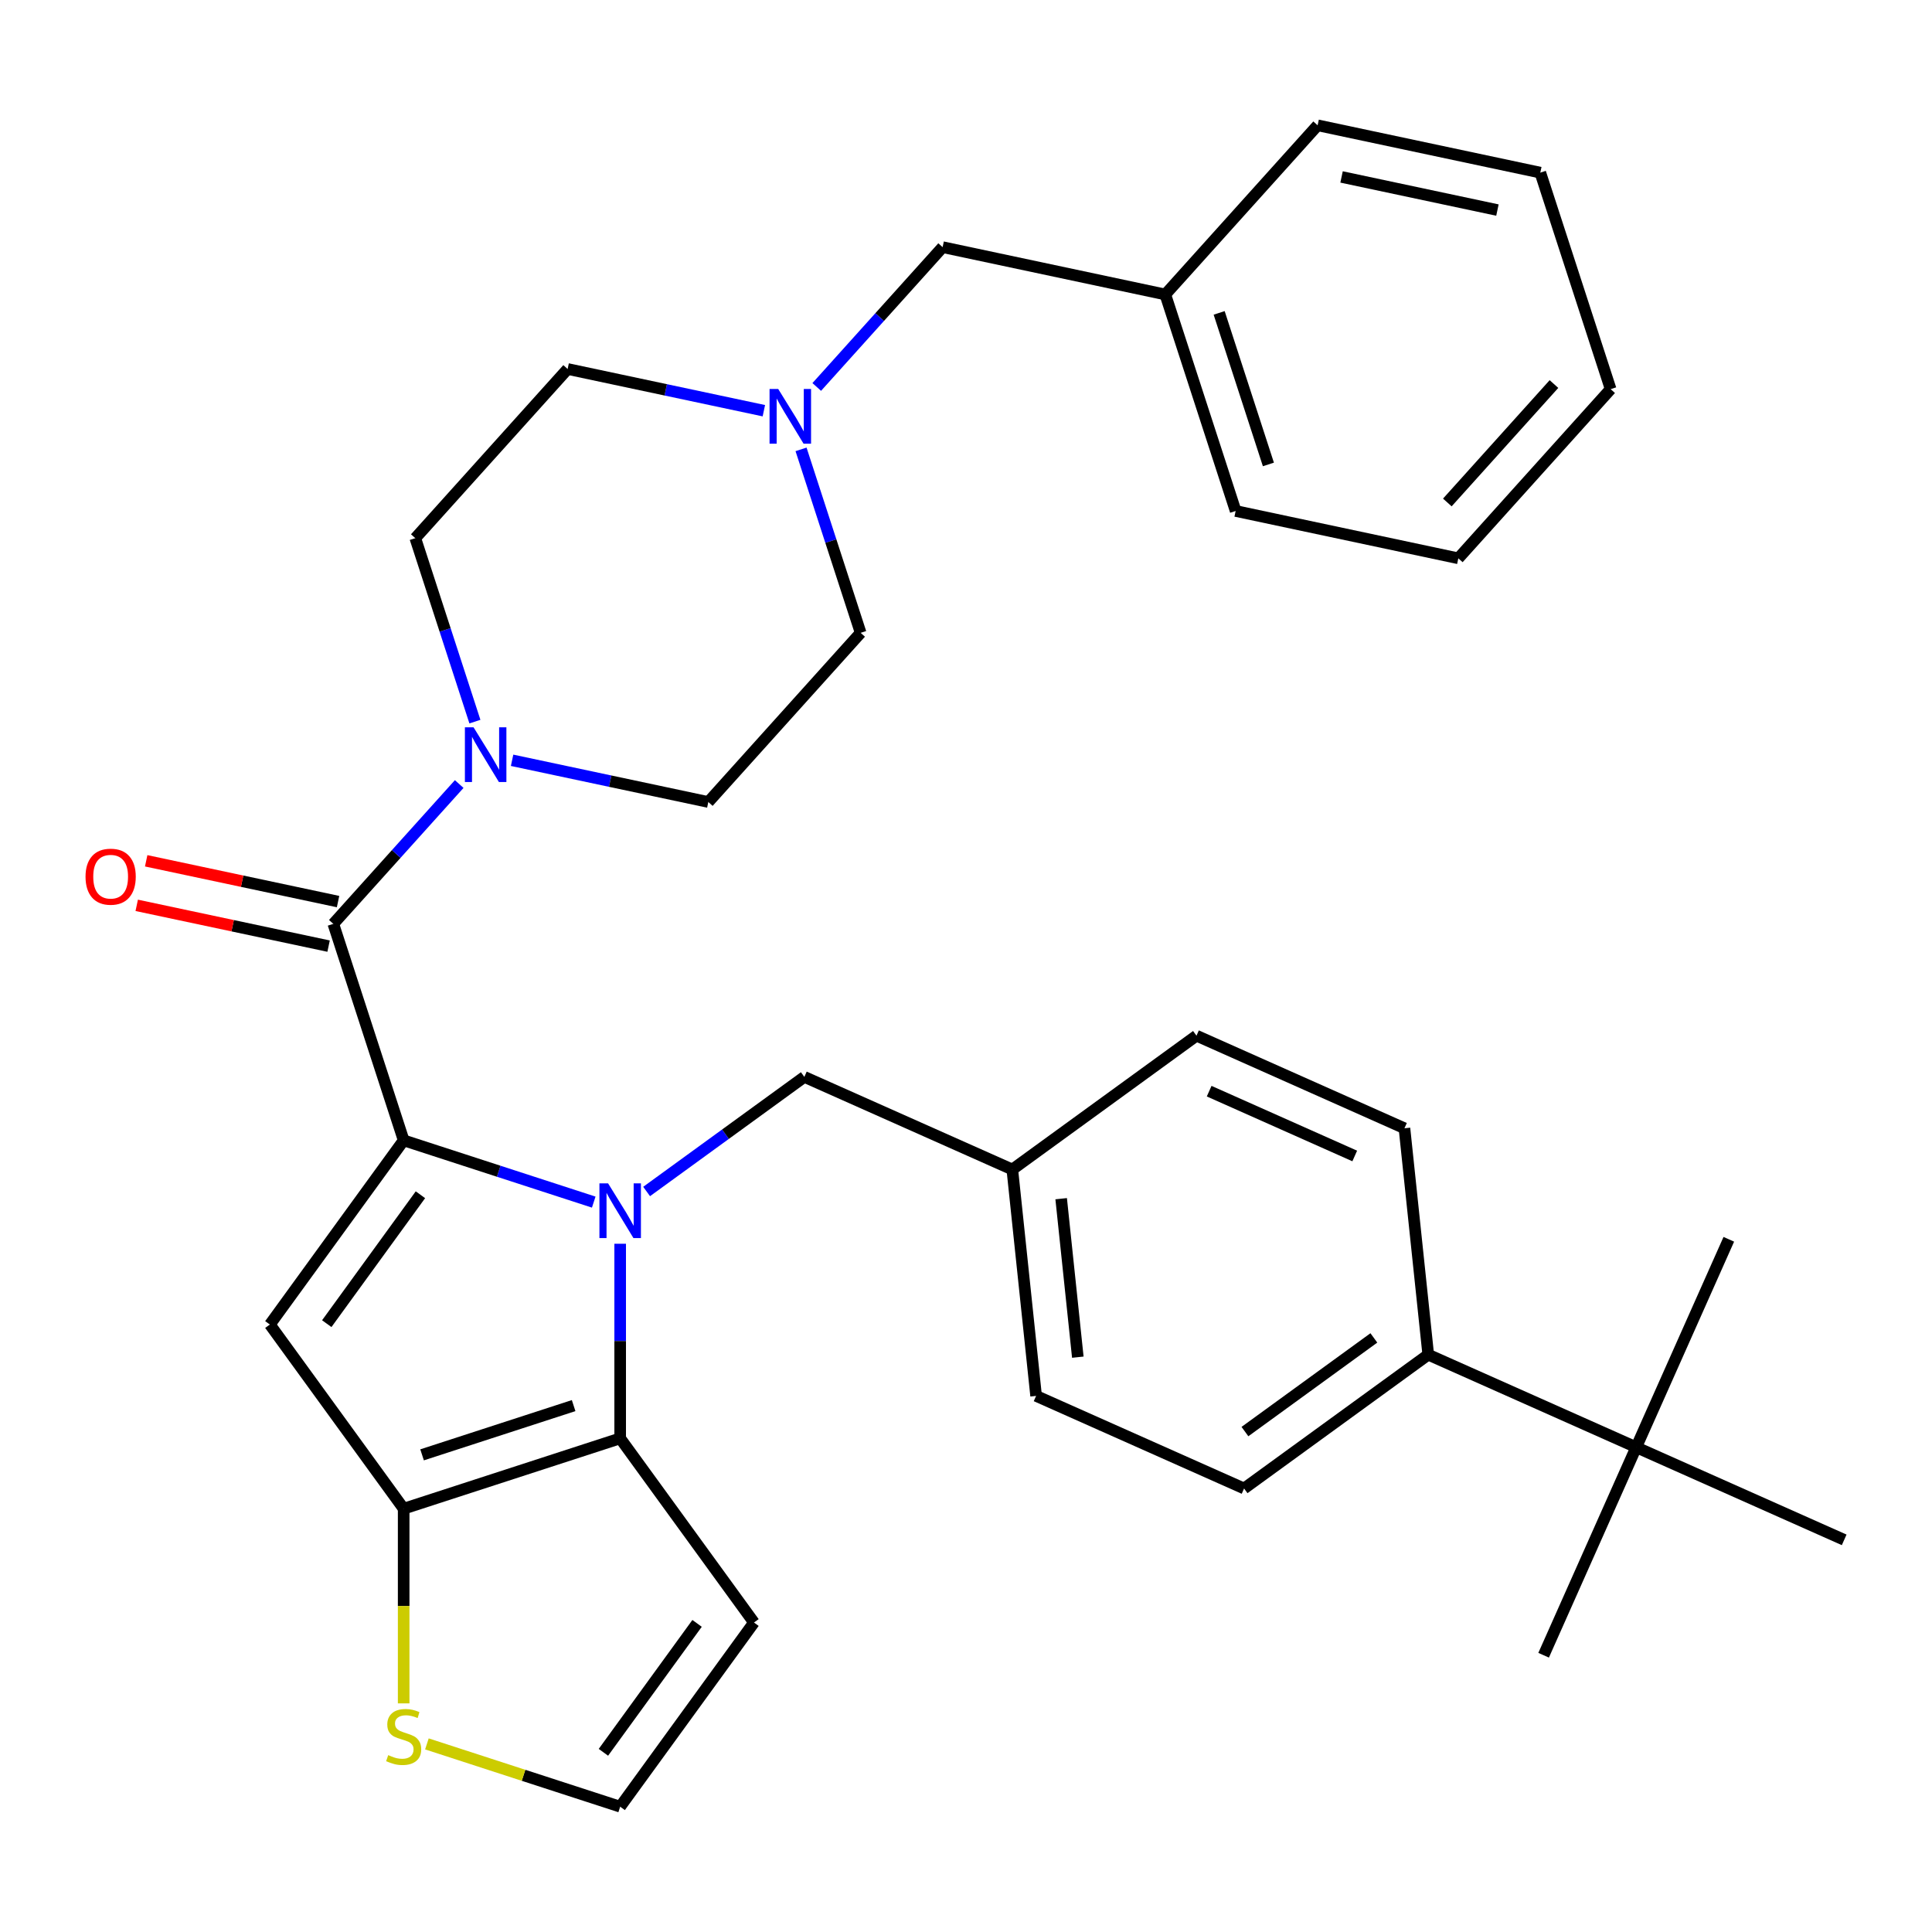 <?xml version='1.0' encoding='iso-8859-1'?>
<svg version='1.1' baseProfile='full'
              xmlns='http://www.w3.org/2000/svg'
                      xmlns:rdkit='http://www.rdkit.org/xml'
                      xmlns:xlink='http://www.w3.org/1999/xlink'
                  xml:space='preserve'
width='1000px' height='1000px' viewBox='0 0 1000 1000'>
<!-- END OF HEADER -->
<rect style='opacity:1.0;fill:#FFFFFF;stroke:none' width='1000' height='1000' x='0' y='0'> </rect>
<path class='bond-0' d='M 422.744,200.289 L 455.323,164.106' style='fill:none;fill-rule:evenodd;stroke:#0000FF;stroke-width:6px;stroke-linecap:butt;stroke-linejoin:miter;stroke-opacity:1' />
<path class='bond-0' d='M 455.323,164.106 L 487.902,127.924' style='fill:none;fill-rule:evenodd;stroke:#000000;stroke-width:6px;stroke-linecap:butt;stroke-linejoin:miter;stroke-opacity:1' />
<path class='bond-1' d='M 395.372,212.58 L 344.588,201.785' style='fill:none;fill-rule:evenodd;stroke:#0000FF;stroke-width:6px;stroke-linecap:butt;stroke-linejoin:miter;stroke-opacity:1' />
<path class='bond-1' d='M 344.588,201.785 L 293.803,190.99' style='fill:none;fill-rule:evenodd;stroke:#000000;stroke-width:6px;stroke-linecap:butt;stroke-linejoin:miter;stroke-opacity:1' />
<path class='bond-2' d='M 414.616,232.595 L 430.043,280.073' style='fill:none;fill-rule:evenodd;stroke:#0000FF;stroke-width:6px;stroke-linecap:butt;stroke-linejoin:miter;stroke-opacity:1' />
<path class='bond-2' d='M 430.043,280.073 L 445.47,327.552' style='fill:none;fill-rule:evenodd;stroke:#000000;stroke-width:6px;stroke-linecap:butt;stroke-linejoin:miter;stroke-opacity:1' />
<path class='bond-3' d='M 172.526,478.184 L 205.105,442.001' style='fill:none;fill-rule:evenodd;stroke:#000000;stroke-width:6px;stroke-linecap:butt;stroke-linejoin:miter;stroke-opacity:1' />
<path class='bond-3' d='M 205.105,442.001 L 237.685,405.818' style='fill:none;fill-rule:evenodd;stroke:#0000FF;stroke-width:6px;stroke-linecap:butt;stroke-linejoin:miter;stroke-opacity:1' />
<path class='bond-4' d='M 174.976,466.658 L 125.321,456.104' style='fill:none;fill-rule:evenodd;stroke:#000000;stroke-width:6px;stroke-linecap:butt;stroke-linejoin:miter;stroke-opacity:1' />
<path class='bond-4' d='M 125.321,456.104 L 75.666,445.549' style='fill:none;fill-rule:evenodd;stroke:#FF0000;stroke-width:6px;stroke-linecap:butt;stroke-linejoin:miter;stroke-opacity:1' />
<path class='bond-4' d='M 170.076,489.71 L 120.422,479.155' style='fill:none;fill-rule:evenodd;stroke:#000000;stroke-width:6px;stroke-linecap:butt;stroke-linejoin:miter;stroke-opacity:1' />
<path class='bond-4' d='M 120.422,479.155 L 70.767,468.601' style='fill:none;fill-rule:evenodd;stroke:#FF0000;stroke-width:6px;stroke-linecap:butt;stroke-linejoin:miter;stroke-opacity:1' />
<path class='bond-5' d='M 172.526,478.184 L 208.938,590.247' style='fill:none;fill-rule:evenodd;stroke:#000000;stroke-width:6px;stroke-linecap:butt;stroke-linejoin:miter;stroke-opacity:1' />
<path class='bond-6' d='M 245.812,373.513 L 230.385,326.034' style='fill:none;fill-rule:evenodd;stroke:#0000FF;stroke-width:6px;stroke-linecap:butt;stroke-linejoin:miter;stroke-opacity:1' />
<path class='bond-6' d='M 230.385,326.034 L 214.959,278.555' style='fill:none;fill-rule:evenodd;stroke:#000000;stroke-width:6px;stroke-linecap:butt;stroke-linejoin:miter;stroke-opacity:1' />
<path class='bond-7' d='M 265.056,393.528 L 315.841,404.323' style='fill:none;fill-rule:evenodd;stroke:#0000FF;stroke-width:6px;stroke-linecap:butt;stroke-linejoin:miter;stroke-opacity:1' />
<path class='bond-7' d='M 315.841,404.323 L 366.626,415.117' style='fill:none;fill-rule:evenodd;stroke:#000000;stroke-width:6px;stroke-linecap:butt;stroke-linejoin:miter;stroke-opacity:1' />
<path class='bond-8' d='M 487.902,127.924 L 603.158,152.422' style='fill:none;fill-rule:evenodd;stroke:#000000;stroke-width:6px;stroke-linecap:butt;stroke-linejoin:miter;stroke-opacity:1' />
<path class='bond-9' d='M 321.001,643.765 L 321.001,694.127' style='fill:none;fill-rule:evenodd;stroke:#0000FF;stroke-width:6px;stroke-linecap:butt;stroke-linejoin:miter;stroke-opacity:1' />
<path class='bond-9' d='M 321.001,694.127 L 321.001,744.489' style='fill:none;fill-rule:evenodd;stroke:#000000;stroke-width:6px;stroke-linecap:butt;stroke-linejoin:miter;stroke-opacity:1' />
<path class='bond-10' d='M 307.316,622.212 L 258.127,606.23' style='fill:none;fill-rule:evenodd;stroke:#0000FF;stroke-width:6px;stroke-linecap:butt;stroke-linejoin:miter;stroke-opacity:1' />
<path class='bond-10' d='M 258.127,606.23 L 208.938,590.247' style='fill:none;fill-rule:evenodd;stroke:#000000;stroke-width:6px;stroke-linecap:butt;stroke-linejoin:miter;stroke-opacity:1' />
<path class='bond-11' d='M 334.687,616.716 L 375.508,587.058' style='fill:none;fill-rule:evenodd;stroke:#0000FF;stroke-width:6px;stroke-linecap:butt;stroke-linejoin:miter;stroke-opacity:1' />
<path class='bond-11' d='M 375.508,587.058 L 416.328,557.4' style='fill:none;fill-rule:evenodd;stroke:#000000;stroke-width:6px;stroke-linecap:butt;stroke-linejoin:miter;stroke-opacity:1' />
<path class='bond-12' d='M 139.679,685.574 L 208.938,780.901' style='fill:none;fill-rule:evenodd;stroke:#000000;stroke-width:6px;stroke-linecap:butt;stroke-linejoin:miter;stroke-opacity:1' />
<path class='bond-13' d='M 139.679,685.574 L 208.938,590.247' style='fill:none;fill-rule:evenodd;stroke:#000000;stroke-width:6px;stroke-linecap:butt;stroke-linejoin:miter;stroke-opacity:1' />
<path class='bond-13' d='M 169.133,685.127 L 217.614,618.398' style='fill:none;fill-rule:evenodd;stroke:#000000;stroke-width:6px;stroke-linecap:butt;stroke-linejoin:miter;stroke-opacity:1' />
<path class='bond-14' d='M 208.938,780.901 L 321.001,744.489' style='fill:none;fill-rule:evenodd;stroke:#000000;stroke-width:6px;stroke-linecap:butt;stroke-linejoin:miter;stroke-opacity:1' />
<path class='bond-14' d='M 218.465,753.027 L 296.909,727.538' style='fill:none;fill-rule:evenodd;stroke:#000000;stroke-width:6px;stroke-linecap:butt;stroke-linejoin:miter;stroke-opacity:1' />
<path class='bond-15' d='M 208.938,780.901 L 208.938,831.283' style='fill:none;fill-rule:evenodd;stroke:#000000;stroke-width:6px;stroke-linecap:butt;stroke-linejoin:miter;stroke-opacity:1' />
<path class='bond-15' d='M 208.938,831.283 L 208.938,881.666' style='fill:none;fill-rule:evenodd;stroke:#CCCC00;stroke-width:6px;stroke-linecap:butt;stroke-linejoin:miter;stroke-opacity:1' />
<path class='bond-16' d='M 321.001,744.489 L 390.26,839.816' style='fill:none;fill-rule:evenodd;stroke:#000000;stroke-width:6px;stroke-linecap:butt;stroke-linejoin:miter;stroke-opacity:1' />
<path class='bond-17' d='M 390.26,839.816 L 321.001,935.143' style='fill:none;fill-rule:evenodd;stroke:#000000;stroke-width:6px;stroke-linecap:butt;stroke-linejoin:miter;stroke-opacity:1' />
<path class='bond-17' d='M 360.806,840.263 L 312.325,906.992' style='fill:none;fill-rule:evenodd;stroke:#000000;stroke-width:6px;stroke-linecap:butt;stroke-linejoin:miter;stroke-opacity:1' />
<path class='bond-18' d='M 321.001,935.143 L 270.983,918.891' style='fill:none;fill-rule:evenodd;stroke:#000000;stroke-width:6px;stroke-linecap:butt;stroke-linejoin:miter;stroke-opacity:1' />
<path class='bond-18' d='M 270.983,918.891 L 220.964,902.639' style='fill:none;fill-rule:evenodd;stroke:#CCCC00;stroke-width:6px;stroke-linecap:butt;stroke-linejoin:miter;stroke-opacity:1' />
<path class='bond-19' d='M 846.902,749.104 L 739.259,701.178' style='fill:none;fill-rule:evenodd;stroke:#000000;stroke-width:6px;stroke-linecap:butt;stroke-linejoin:miter;stroke-opacity:1' />
<path class='bond-20' d='M 846.902,749.104 L 798.976,856.747' style='fill:none;fill-rule:evenodd;stroke:#000000;stroke-width:6px;stroke-linecap:butt;stroke-linejoin:miter;stroke-opacity:1' />
<path class='bond-21' d='M 846.902,749.104 L 894.828,641.46' style='fill:none;fill-rule:evenodd;stroke:#000000;stroke-width:6px;stroke-linecap:butt;stroke-linejoin:miter;stroke-opacity:1' />
<path class='bond-22' d='M 846.902,749.104 L 954.545,797.03' style='fill:none;fill-rule:evenodd;stroke:#000000;stroke-width:6px;stroke-linecap:butt;stroke-linejoin:miter;stroke-opacity:1' />
<path class='bond-23' d='M 416.328,557.4 L 523.972,605.326' style='fill:none;fill-rule:evenodd;stroke:#000000;stroke-width:6px;stroke-linecap:butt;stroke-linejoin:miter;stroke-opacity:1' />
<path class='bond-24' d='M 739.259,701.178 L 643.932,770.437' style='fill:none;fill-rule:evenodd;stroke:#000000;stroke-width:6px;stroke-linecap:butt;stroke-linejoin:miter;stroke-opacity:1' />
<path class='bond-24' d='M 711.108,692.501 L 644.379,740.983' style='fill:none;fill-rule:evenodd;stroke:#000000;stroke-width:6px;stroke-linecap:butt;stroke-linejoin:miter;stroke-opacity:1' />
<path class='bond-25' d='M 739.259,701.178 L 726.942,583.993' style='fill:none;fill-rule:evenodd;stroke:#000000;stroke-width:6px;stroke-linecap:butt;stroke-linejoin:miter;stroke-opacity:1' />
<path class='bond-26' d='M 643.932,770.437 L 536.288,722.511' style='fill:none;fill-rule:evenodd;stroke:#000000;stroke-width:6px;stroke-linecap:butt;stroke-linejoin:miter;stroke-opacity:1' />
<path class='bond-27' d='M 726.942,583.993 L 619.298,536.067' style='fill:none;fill-rule:evenodd;stroke:#000000;stroke-width:6px;stroke-linecap:butt;stroke-linejoin:miter;stroke-opacity:1' />
<path class='bond-27' d='M 701.21,598.333 L 625.86,564.785' style='fill:none;fill-rule:evenodd;stroke:#000000;stroke-width:6px;stroke-linecap:butt;stroke-linejoin:miter;stroke-opacity:1' />
<path class='bond-28' d='M 619.298,536.067 L 523.972,605.326' style='fill:none;fill-rule:evenodd;stroke:#000000;stroke-width:6px;stroke-linecap:butt;stroke-linejoin:miter;stroke-opacity:1' />
<path class='bond-29' d='M 536.288,722.511 L 523.972,605.326' style='fill:none;fill-rule:evenodd;stroke:#000000;stroke-width:6px;stroke-linecap:butt;stroke-linejoin:miter;stroke-opacity:1' />
<path class='bond-29' d='M 557.878,702.47 L 549.256,620.44' style='fill:none;fill-rule:evenodd;stroke:#000000;stroke-width:6px;stroke-linecap:butt;stroke-linejoin:miter;stroke-opacity:1' />
<path class='bond-30' d='M 603.158,152.422 L 639.569,264.485' style='fill:none;fill-rule:evenodd;stroke:#000000;stroke-width:6px;stroke-linecap:butt;stroke-linejoin:miter;stroke-opacity:1' />
<path class='bond-30' d='M 631.032,161.949 L 656.52,240.394' style='fill:none;fill-rule:evenodd;stroke:#000000;stroke-width:6px;stroke-linecap:butt;stroke-linejoin:miter;stroke-opacity:1' />
<path class='bond-31' d='M 603.158,152.422 L 682.002,64.857' style='fill:none;fill-rule:evenodd;stroke:#000000;stroke-width:6px;stroke-linecap:butt;stroke-linejoin:miter;stroke-opacity:1' />
<path class='bond-32' d='M 293.803,190.99 L 214.959,278.555' style='fill:none;fill-rule:evenodd;stroke:#000000;stroke-width:6px;stroke-linecap:butt;stroke-linejoin:miter;stroke-opacity:1' />
<path class='bond-33' d='M 445.47,327.552 L 366.626,415.117' style='fill:none;fill-rule:evenodd;stroke:#000000;stroke-width:6px;stroke-linecap:butt;stroke-linejoin:miter;stroke-opacity:1' />
<path class='bond-34' d='M 639.569,264.485 L 754.825,288.984' style='fill:none;fill-rule:evenodd;stroke:#000000;stroke-width:6px;stroke-linecap:butt;stroke-linejoin:miter;stroke-opacity:1' />
<path class='bond-35' d='M 682.002,64.857 L 797.257,89.355' style='fill:none;fill-rule:evenodd;stroke:#000000;stroke-width:6px;stroke-linecap:butt;stroke-linejoin:miter;stroke-opacity:1' />
<path class='bond-35' d='M 694.39,91.583 L 775.069,108.732' style='fill:none;fill-rule:evenodd;stroke:#000000;stroke-width:6px;stroke-linecap:butt;stroke-linejoin:miter;stroke-opacity:1' />
<path class='bond-36' d='M 797.257,89.355 L 833.669,201.419' style='fill:none;fill-rule:evenodd;stroke:#000000;stroke-width:6px;stroke-linecap:butt;stroke-linejoin:miter;stroke-opacity:1' />
<path class='bond-37' d='M 754.825,288.984 L 833.669,201.419' style='fill:none;fill-rule:evenodd;stroke:#000000;stroke-width:6px;stroke-linecap:butt;stroke-linejoin:miter;stroke-opacity:1' />
<path class='bond-37' d='M 749.138,260.08 L 804.329,198.785' style='fill:none;fill-rule:evenodd;stroke:#000000;stroke-width:6px;stroke-linecap:butt;stroke-linejoin:miter;stroke-opacity:1' />
<path  class='atom-0' d='M 402.798 201.329
L 412.078 216.329
Q 412.998 217.809, 414.478 220.489
Q 415.958 223.169, 416.038 223.329
L 416.038 201.329
L 419.798 201.329
L 419.798 229.649
L 415.918 229.649
L 405.958 213.249
Q 404.798 211.329, 403.558 209.129
Q 402.358 206.929, 401.998 206.249
L 401.998 229.649
L 398.318 229.649
L 398.318 201.329
L 402.798 201.329
' fill='#0000FF'/>
<path  class='atom-2' d='M 245.11 376.459
L 254.39 391.459
Q 255.31 392.939, 256.79 395.619
Q 258.27 398.299, 258.35 398.459
L 258.35 376.459
L 262.11 376.459
L 262.11 404.779
L 258.23 404.779
L 248.27 388.379
Q 247.11 386.459, 245.87 384.259
Q 244.67 382.059, 244.31 381.379
L 244.31 404.779
L 240.63 404.779
L 240.63 376.459
L 245.11 376.459
' fill='#0000FF'/>
<path  class='atom-3' d='M 44.271 453.766
Q 44.271 446.966, 47.631 443.166
Q 50.991 439.366, 57.271 439.366
Q 63.551 439.366, 66.911 443.166
Q 70.271 446.966, 70.271 453.766
Q 70.271 460.646, 66.871 464.566
Q 63.471 468.446, 57.271 468.446
Q 51.031 468.446, 47.631 464.566
Q 44.271 460.686, 44.271 453.766
M 57.271 465.246
Q 61.591 465.246, 63.911 462.366
Q 66.271 459.446, 66.271 453.766
Q 66.271 448.206, 63.911 445.406
Q 61.591 442.566, 57.271 442.566
Q 52.951 442.566, 50.591 445.366
Q 48.271 448.166, 48.271 453.766
Q 48.271 459.486, 50.591 462.366
Q 52.951 465.246, 57.271 465.246
' fill='#FF0000'/>
<path  class='atom-5' d='M 314.741 612.499
L 324.021 627.499
Q 324.941 628.979, 326.421 631.659
Q 327.901 634.339, 327.981 634.499
L 327.981 612.499
L 331.741 612.499
L 331.741 640.819
L 327.861 640.819
L 317.901 624.419
Q 316.741 622.499, 315.501 620.299
Q 314.301 618.099, 313.941 617.419
L 313.941 640.819
L 310.261 640.819
L 310.261 612.499
L 314.741 612.499
' fill='#0000FF'/>
<path  class='atom-12' d='M 200.938 908.451
Q 201.258 908.571, 202.578 909.131
Q 203.898 909.691, 205.338 910.051
Q 206.818 910.371, 208.258 910.371
Q 210.938 910.371, 212.498 909.091
Q 214.058 907.771, 214.058 905.491
Q 214.058 903.931, 213.258 902.971
Q 212.498 902.011, 211.298 901.491
Q 210.098 900.971, 208.098 900.371
Q 205.578 899.611, 204.058 898.891
Q 202.578 898.171, 201.498 896.651
Q 200.458 895.131, 200.458 892.571
Q 200.458 889.011, 202.858 886.811
Q 205.298 884.611, 210.098 884.611
Q 213.378 884.611, 217.098 886.171
L 216.178 889.251
Q 212.778 887.851, 210.218 887.851
Q 207.458 887.851, 205.938 889.011
Q 204.418 890.131, 204.458 892.091
Q 204.458 893.611, 205.218 894.531
Q 206.018 895.451, 207.138 895.971
Q 208.298 896.491, 210.218 897.091
Q 212.778 897.891, 214.298 898.691
Q 215.818 899.491, 216.898 901.131
Q 218.018 902.731, 218.018 905.491
Q 218.018 909.411, 215.378 911.531
Q 212.778 913.611, 208.418 913.611
Q 205.898 913.611, 203.978 913.051
Q 202.098 912.531, 199.858 911.611
L 200.938 908.451
' fill='#CCCC00'/>
</svg>
